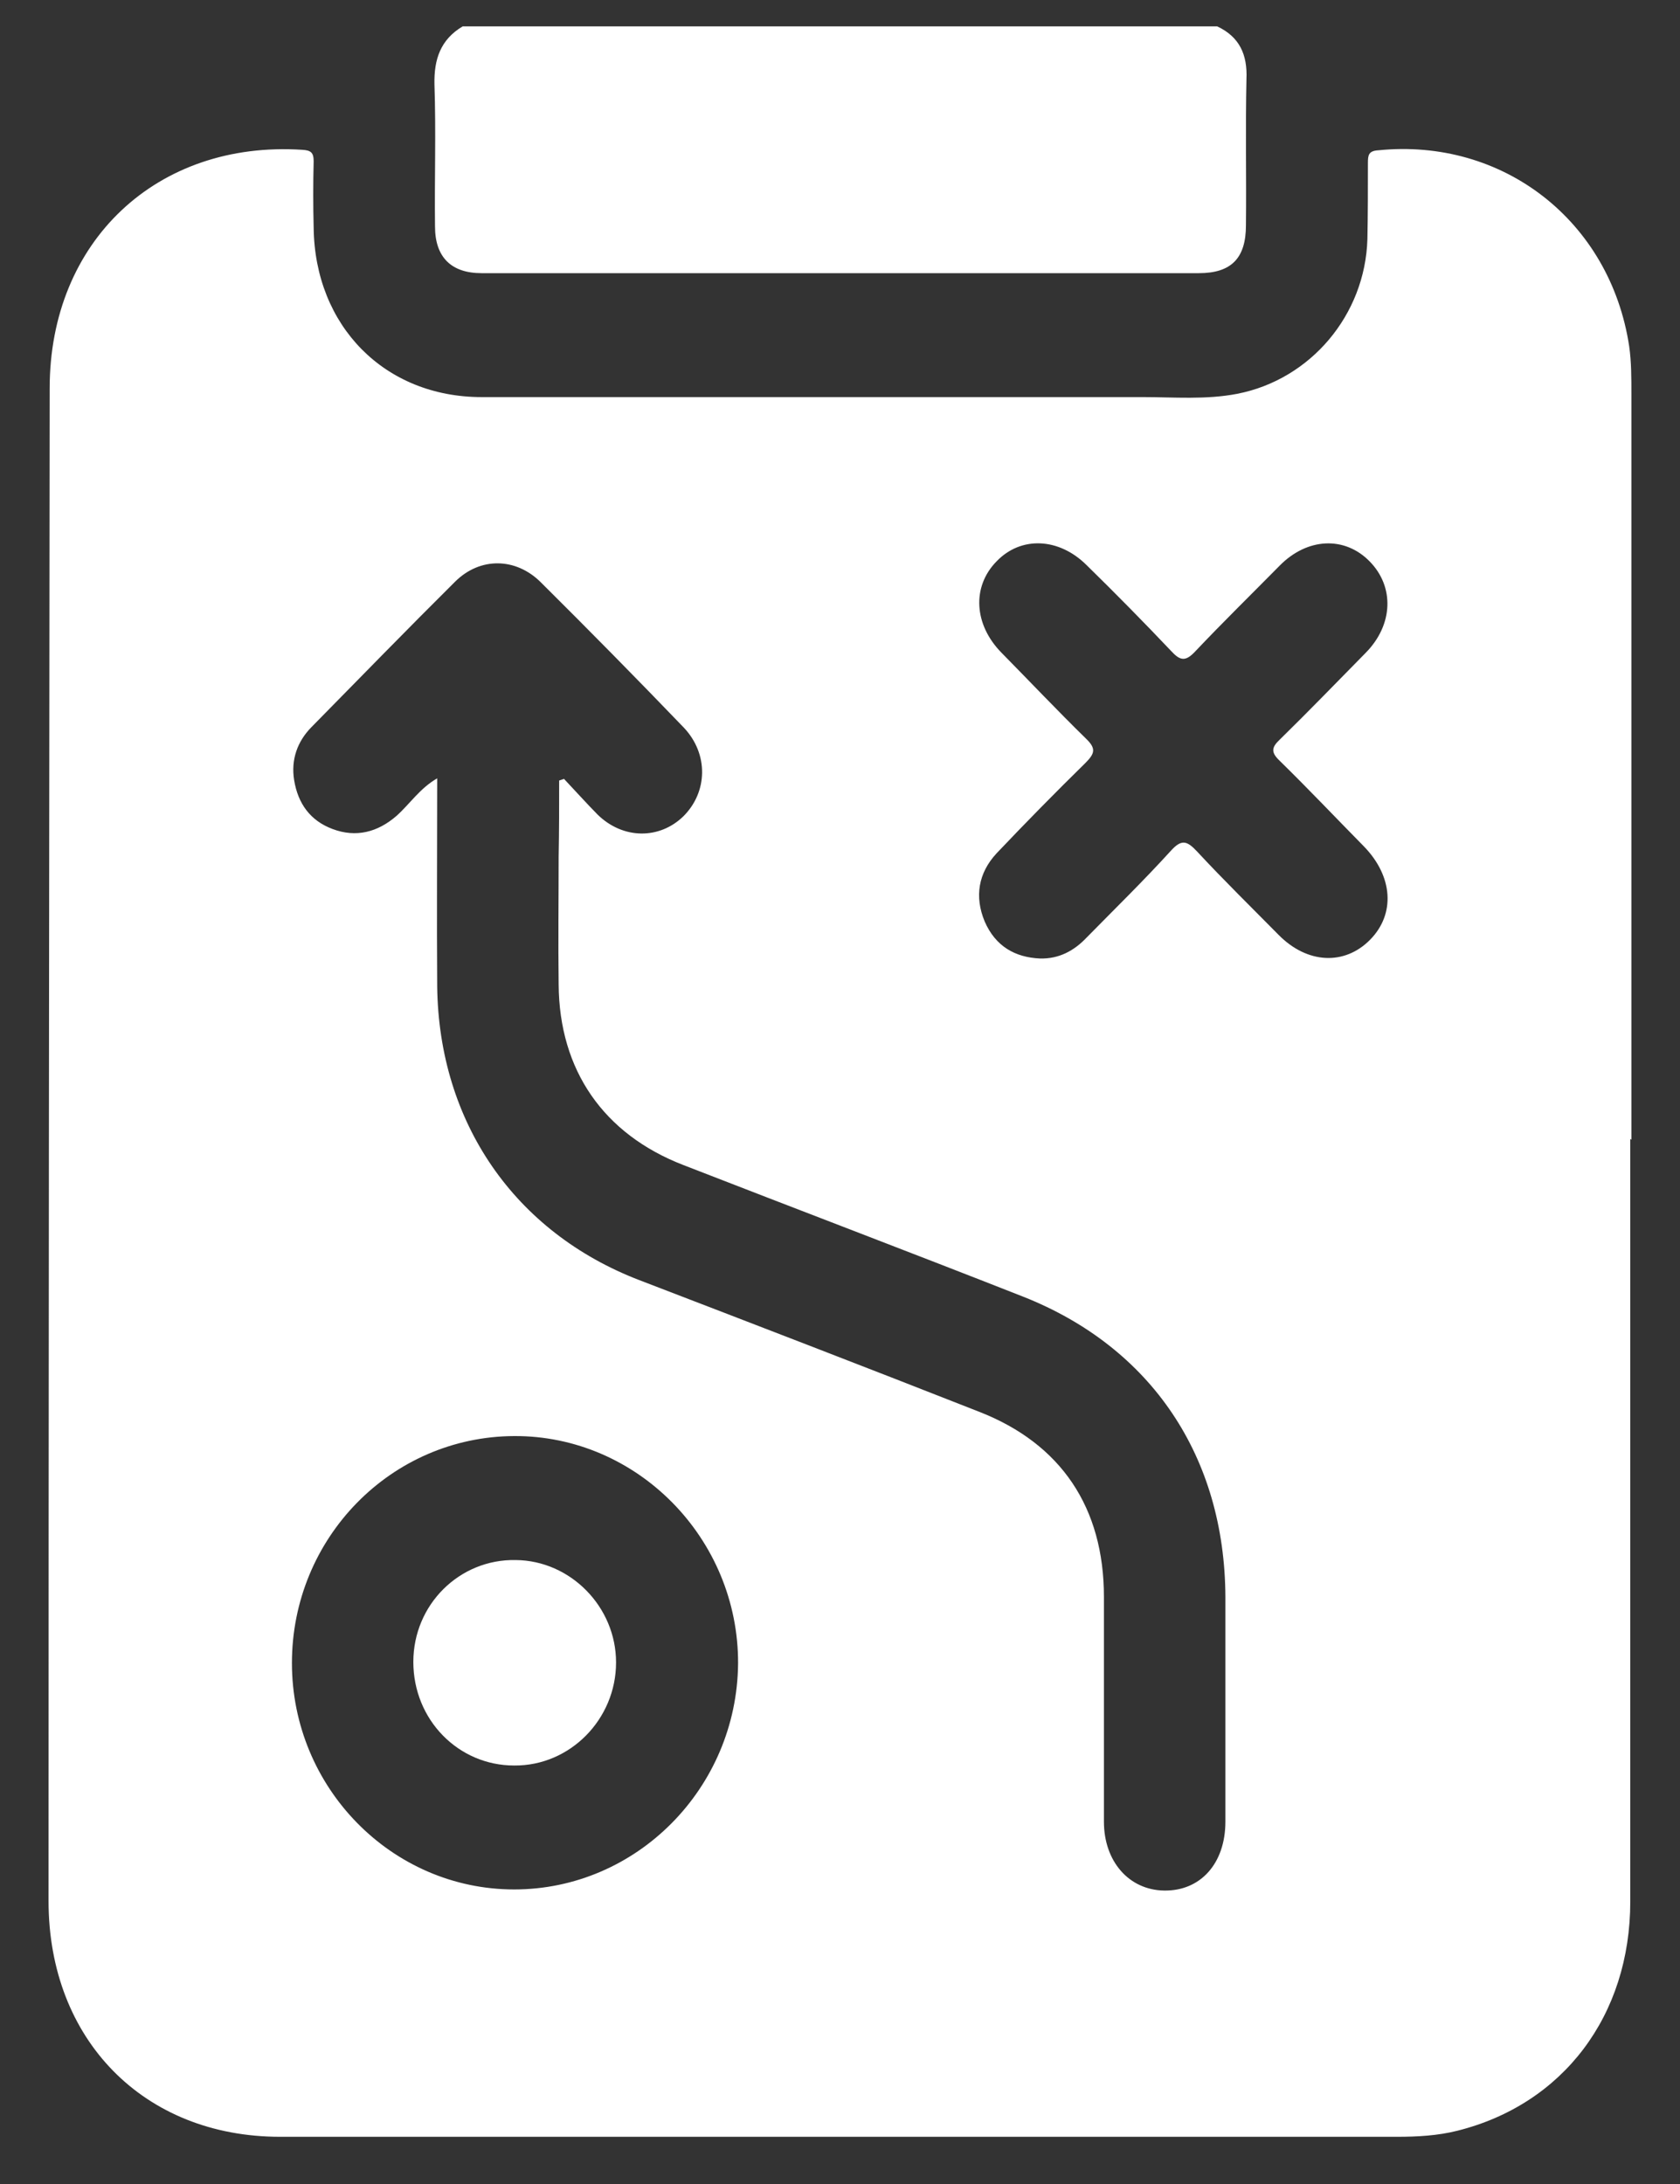 <?xml version="1.0" encoding="UTF-8"?>
<svg xmlns="http://www.w3.org/2000/svg" width="30" height="39" viewBox="0 0 30 39" fill="none">
  <rect x="0" y="0" width="30" height="39" fill="#333333" stroke="none"/>
  <g clip-path="url(#clip0_483_4705)">
    <path d="M21.736 0.471C22.133 0.658 22.278 0.973 22.258 1.415C22.239 2.281 22.258 3.157 22.249 4.022C22.249 4.612 21.987 4.878 21.407 4.878C17.138 4.878 12.869 4.878 8.6 4.878C8.058 4.878 7.768 4.593 7.768 4.042C7.758 3.196 7.787 2.35 7.758 1.504C7.749 1.061 7.865 0.707 8.262 0.471C12.753 0.471 17.244 0.471 21.736 0.471Z" fill="white"></path>
    <path d="M29.112 20.342C29.112 24.877 29.112 29.422 29.112 33.957C29.112 35.993 27.912 37.577 26.024 38.049C25.676 38.137 25.308 38.157 24.95 38.157C18.3 38.157 11.65 38.157 5 38.157C2.571 38.157 0.867 36.426 0.867 33.947C0.867 24.946 0.877 15.945 0.887 6.934C0.887 4.308 2.803 2.507 5.397 2.675C5.552 2.684 5.601 2.724 5.601 2.881C5.591 3.275 5.591 3.668 5.601 4.062C5.62 5.822 6.869 7.091 8.601 7.091C12.531 7.091 16.471 7.091 20.401 7.091C20.962 7.091 21.533 7.141 22.095 7.032C23.401 6.777 24.379 5.626 24.418 4.268C24.427 3.816 24.427 3.363 24.427 2.911C24.427 2.773 24.437 2.694 24.611 2.684C26.838 2.458 28.754 3.944 29.093 6.186C29.132 6.462 29.132 6.747 29.132 7.032C29.132 11.469 29.132 15.915 29.132 20.352C29.122 20.342 29.122 20.342 29.112 20.342ZM9.985 13.938C10.014 13.928 10.043 13.918 10.072 13.909C10.276 14.125 10.469 14.341 10.673 14.548C11.128 14.991 11.776 14.991 12.202 14.578C12.638 14.145 12.657 13.466 12.212 12.994C11.37 12.118 10.518 11.253 9.656 10.397C9.211 9.954 8.572 9.944 8.127 10.387C7.265 11.243 6.414 12.118 5.562 12.984C5.31 13.24 5.194 13.564 5.252 13.928C5.32 14.351 5.542 14.656 5.939 14.804C6.356 14.961 6.743 14.863 7.082 14.568C7.314 14.361 7.498 14.076 7.807 13.899C7.807 15.168 7.798 16.387 7.807 17.617C7.837 20.047 9.192 22.005 11.418 22.86C13.441 23.637 15.464 24.415 17.487 25.211C18.949 25.782 19.713 26.923 19.713 28.517C19.713 29.855 19.713 31.192 19.713 32.53C19.713 33.239 20.159 33.75 20.788 33.76C21.436 33.77 21.882 33.278 21.882 32.53C21.882 31.192 21.882 29.855 21.882 28.517C21.872 26.018 20.565 24.061 18.271 23.155C16.248 22.359 14.225 21.591 12.202 20.804C10.779 20.253 9.985 19.112 9.976 17.578C9.966 16.82 9.976 16.053 9.976 15.296C9.985 14.833 9.985 14.391 9.985 13.938ZM5.213 29.697C5.213 31.92 6.994 33.74 9.182 33.74C11.37 33.74 13.16 31.93 13.18 29.707C13.189 27.474 11.379 25.634 9.182 25.644C6.985 25.654 5.213 27.464 5.213 29.697ZM18.571 17.116C18.91 17.125 19.181 16.978 19.404 16.742C19.907 16.23 20.42 15.729 20.904 15.197C21.098 14.981 21.194 15.01 21.378 15.207C21.853 15.719 22.346 16.201 22.83 16.692C23.343 17.214 24.011 17.243 24.466 16.781C24.921 16.319 24.873 15.65 24.36 15.119C23.856 14.607 23.363 14.086 22.85 13.584C22.695 13.436 22.704 13.348 22.85 13.21C23.372 12.699 23.876 12.177 24.389 11.656C24.882 11.154 24.902 10.475 24.456 10.023C24.011 9.57 23.343 9.6 22.85 10.102C22.346 10.613 21.833 11.115 21.34 11.636C21.165 11.823 21.069 11.794 20.914 11.626C20.42 11.105 19.917 10.594 19.404 10.092C18.91 9.6 18.232 9.57 17.797 10.023C17.352 10.475 17.39 11.154 17.884 11.656C18.387 12.167 18.881 12.689 19.394 13.191C19.578 13.368 19.549 13.456 19.384 13.623C18.842 14.155 18.32 14.686 17.797 15.237C17.468 15.591 17.4 16.014 17.584 16.456C17.777 16.899 18.126 17.096 18.571 17.116Z" fill="white"></path>
    <path d="M7.381 29.677C7.381 28.654 8.204 27.838 9.21 27.858C10.188 27.867 11.001 28.694 11.001 29.687C11.001 30.701 10.178 31.537 9.181 31.527C8.184 31.527 7.381 30.71 7.381 29.677Z" fill="white"></path>
  </g>
  <defs>
    <clipPath id="clip0_483_4705">
      <rect width="28.265" height="37.686" fill="white" transform="translate(0.867 0.471)"></rect>
    </clipPath>
  </defs>
</svg>
